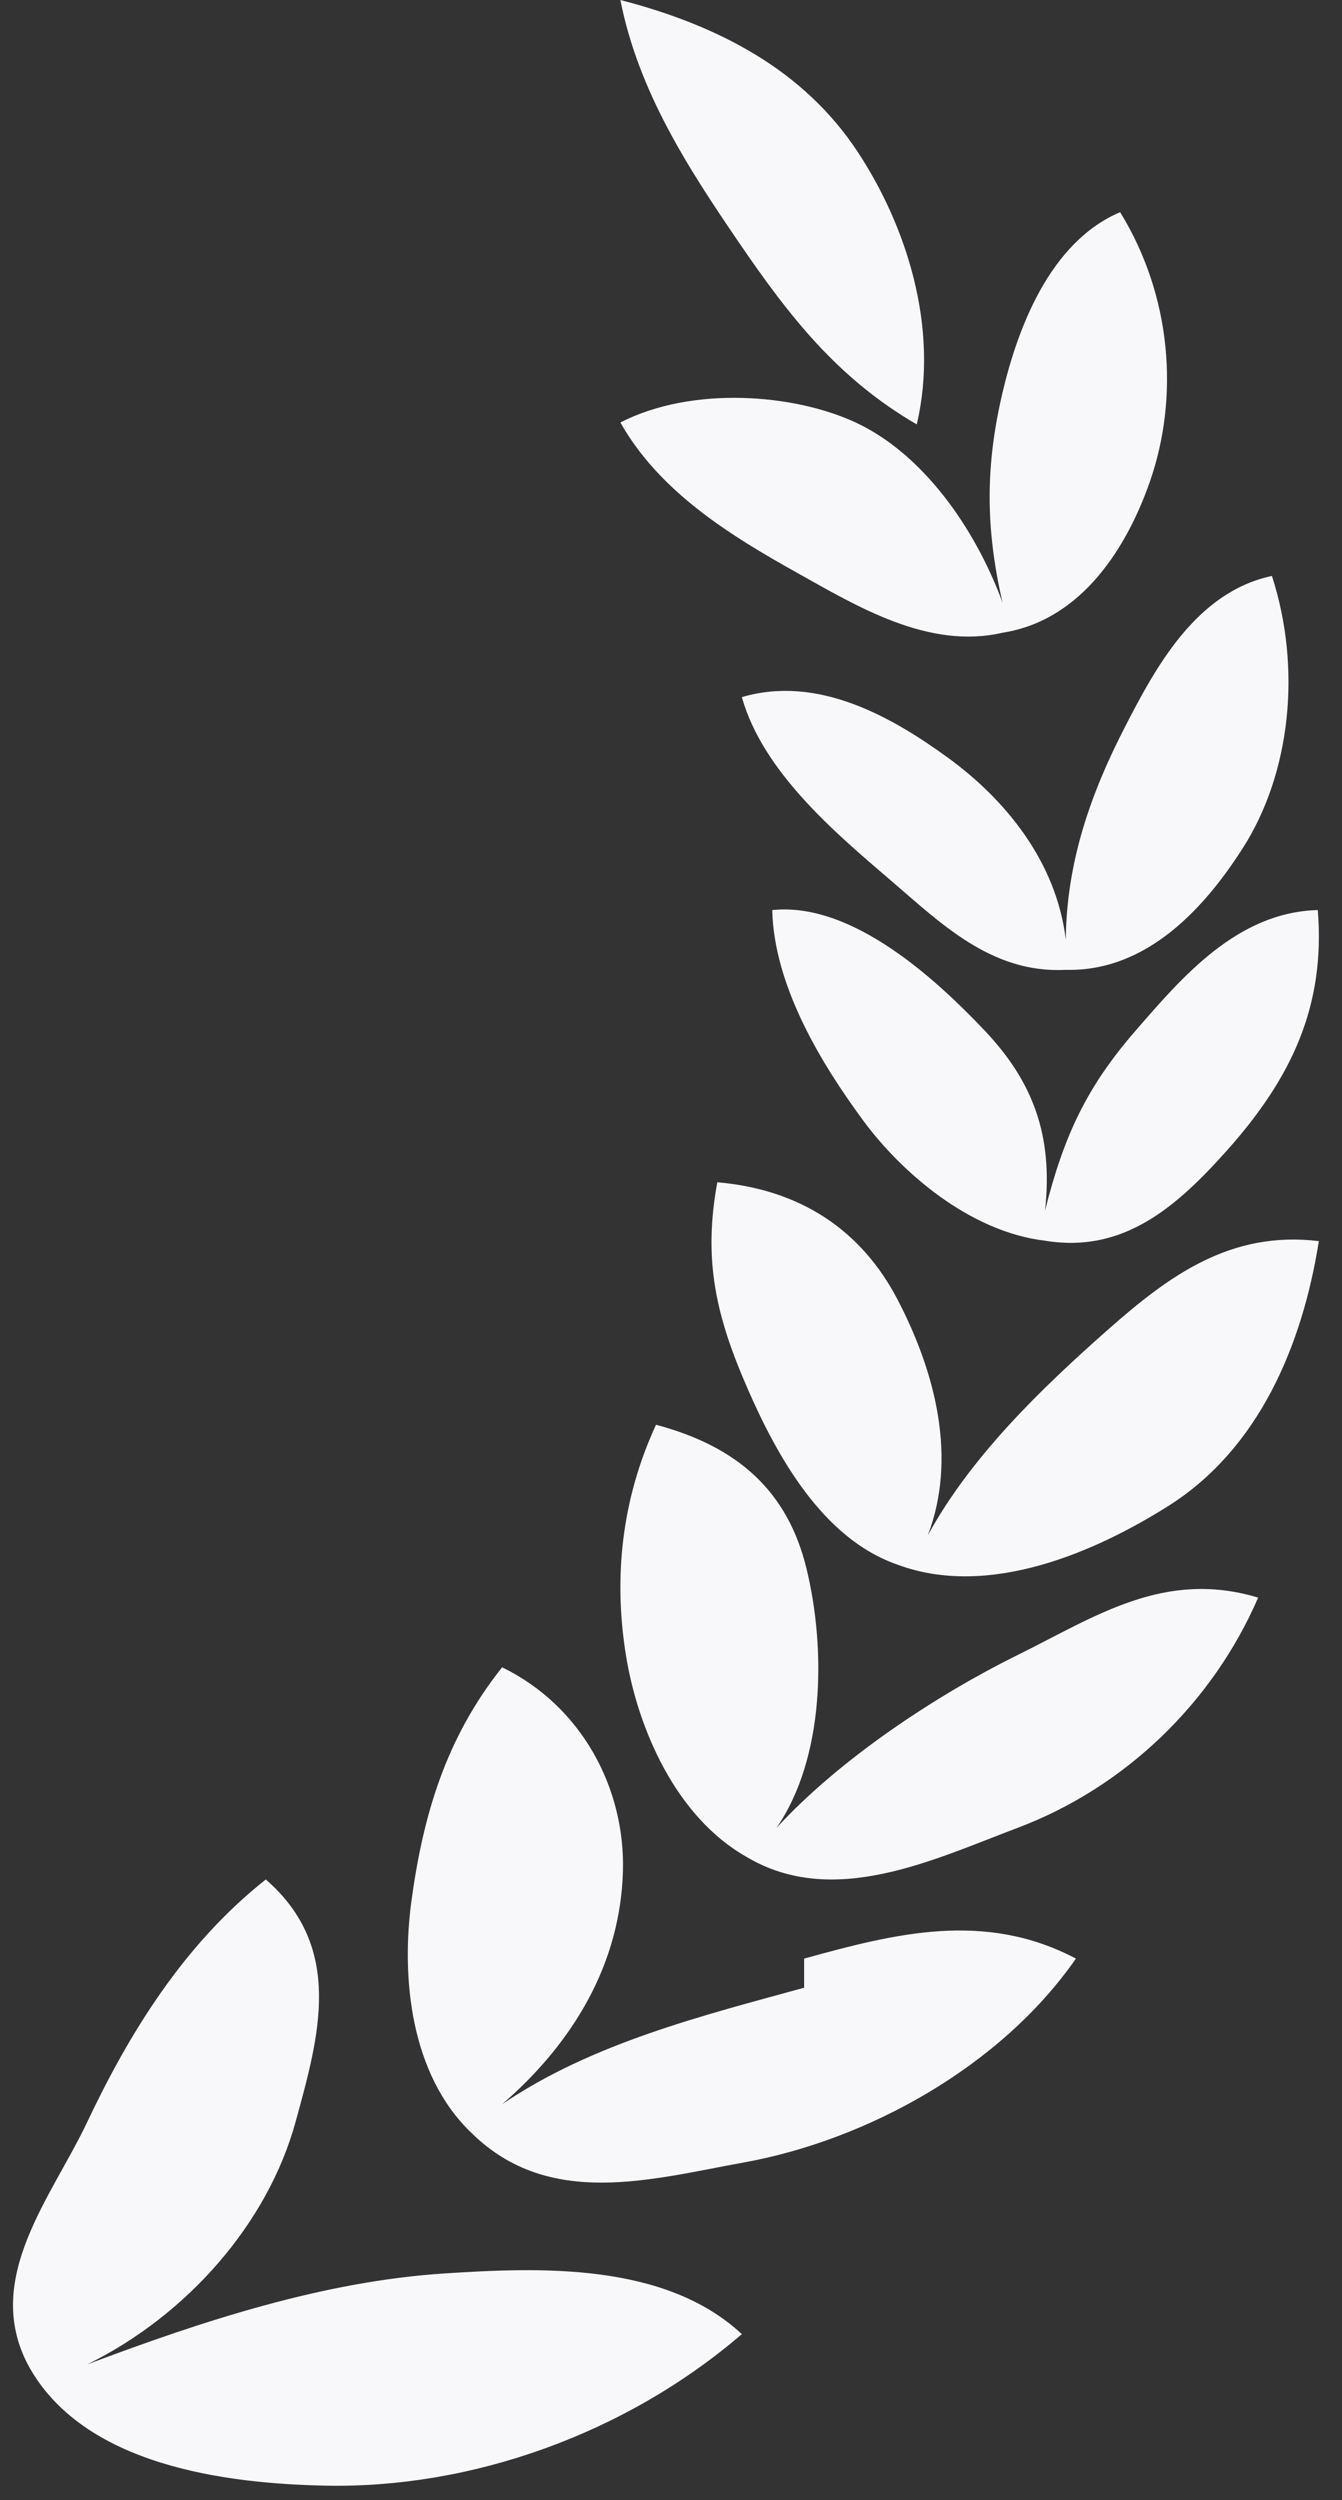 <svg width="29" height="54" viewBox="0 0 29 54" fill="none" xmlns="http://www.w3.org/2000/svg">
<rect x="0" y="0" width="29" height="54" fill="#333333" stroke="none"/>
<g clip-path="url(#clip0_4982_6788)">
<path d="M19.811 9.167C20.304 7.069 19.578 4.859 18.53 3.274C17.376 1.528 15.557 0.556 13.406 0C13.797 1.979 14.872 3.633 15.968 5.238C17.057 6.833 18.106 8.178 19.811 9.167Z" fill="#F8F8FA"/>
<path d="M21.665 13.017C21.284 11.371 21.302 10.02 21.665 8.476C21.985 7.119 22.677 5.23 24.206 4.583C25.318 6.39 25.49 8.578 24.842 10.422C24.373 11.756 23.413 13.393 21.665 13.666C20.062 14.04 18.499 13.084 17.218 12.368C15.794 11.573 14.254 10.629 13.406 9.125C14.961 8.33 17.157 8.506 18.489 9.125C19.924 9.791 21.061 11.376 21.665 13.017Z" fill="#F8F8FA"/>
<path d="M26.849 18.33C26.06 19.56 24.813 20.992 23.031 20.948C21.411 21.031 20.316 19.927 19.213 18.985C18.026 17.97 16.484 16.662 16.031 15.058C17.689 14.566 19.302 15.507 20.486 16.367C21.721 17.265 22.827 18.606 23.031 20.294C23.047 18.603 23.581 17.119 24.304 15.713C24.965 14.427 25.843 12.788 27.486 12.44C28.133 14.441 27.891 16.709 26.849 18.33Z" fill="#F8F8FA"/>
<path d="M22.582 26.798C24.284 27.079 25.433 26.057 26.512 24.851C27.9 23.297 28.645 21.743 28.477 19.657C26.728 19.7 25.526 21.129 24.547 22.253C23.493 23.465 22.996 24.506 22.582 26.149C22.764 24.511 22.31 23.346 21.272 22.253C20.27 21.198 18.433 19.472 16.688 19.657C16.725 21.317 17.779 23.016 18.652 24.201C19.466 25.306 20.943 26.604 22.582 26.798Z" fill="#F8F8FA"/>
<path d="M25.25 32.526C23.694 33.508 21.383 34.533 19.4 33.797C17.773 33.238 16.787 31.442 16.151 29.984C15.477 28.439 15.189 27.227 15.501 25.536C17.288 25.69 18.613 26.563 19.4 28.078C20.224 29.661 20.683 31.501 20.05 33.161C20.985 31.453 22.503 29.99 23.95 28.713C25.266 27.552 26.591 26.577 28.5 26.807C28.137 29.096 27.185 31.304 25.25 32.526Z" fill="#F8F8FA"/>
<path d="M16.128 40.105C14.595 39.236 13.778 37.318 13.526 35.751C13.254 34.06 13.436 32.377 14.176 30.774C15.954 31.245 17.026 32.221 17.429 33.884C17.855 35.641 17.814 37.987 16.778 39.483C18.155 37.985 20.229 36.618 21.983 35.751C23.677 34.913 25.153 33.896 27.188 34.507C26.206 36.779 24.309 38.608 21.983 39.483C20.181 40.161 18.008 41.229 16.128 40.105Z" fill="#F8F8FA"/>
<path d="M8.893 41.045C8.667 42.695 8.859 44.809 10.198 46.079C11.872 47.717 14.074 47.068 16.072 46.708C18.753 46.223 21.632 44.633 23.25 42.304C21.274 41.263 19.333 41.765 17.377 42.304V42.933C15.193 43.534 12.797 44.127 10.851 45.45C12.404 44.107 13.406 42.402 13.461 40.416C13.511 38.64 12.585 36.859 10.851 36.012C9.64 37.532 9.146 39.192 8.893 41.045Z" fill="#F8F8FA"/>
<path d="M0.6 51.069C-0.372 49.201 1.119 47.453 1.886 45.832C2.793 43.916 3.97 41.998 5.744 40.595C7.446 42.078 6.893 43.989 6.387 45.832C5.785 48.024 4.047 50.005 1.886 51.069C4.389 50.126 7.001 49.273 9.601 49.105C11.691 48.968 14.367 48.87 16.031 50.415C13.514 52.577 10.181 53.753 7.03 53.688C4.918 53.645 1.783 53.272 0.6 51.069Z" fill="#F8F8FA"/>
</g>
<defs>
<clipPath id="clip0_4982_6788">
<rect width="29" height="54" fill="white" transform="matrix(-1 0 0 1 29 0)"/>
</clipPath>
</defs>
</svg>
